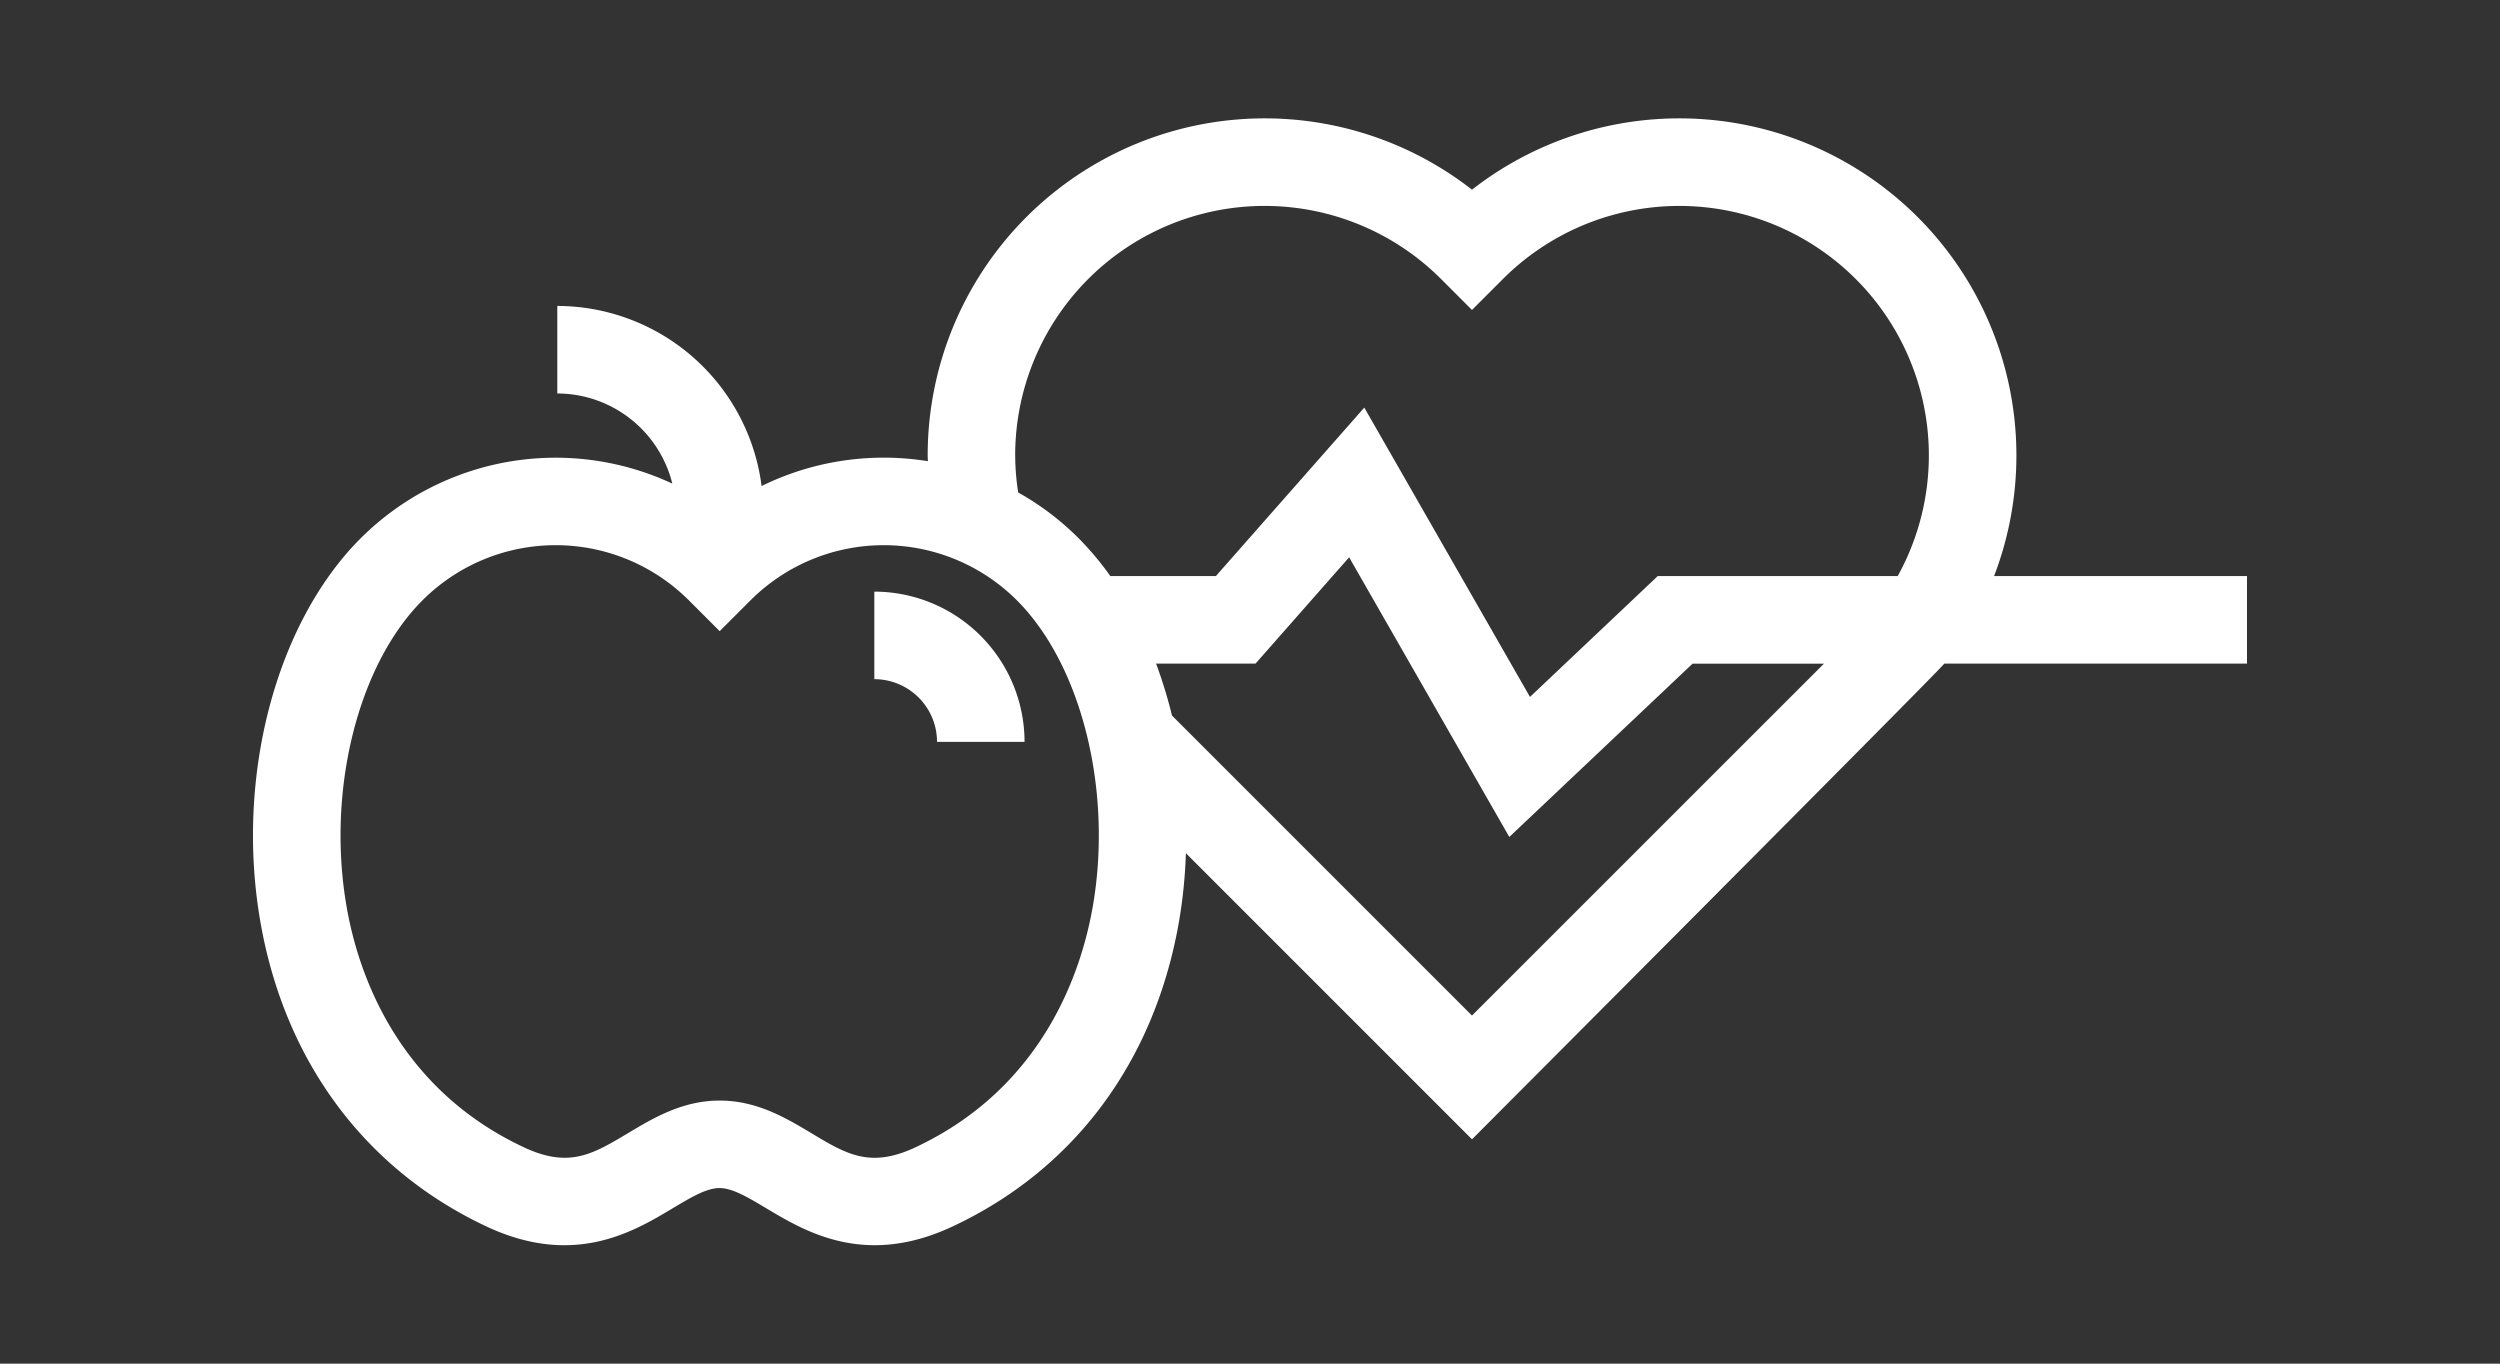 <svg height="600" viewBox="0 0 1100 600" width="1100" xmlns="http://www.w3.org/2000/svg"><rect x="0" y="0" width="1100" height="600" fill="#333333" stroke="none"/><g fill="#fff"><path d="m988.68 253.46h-111.28a148.31 148.31 0 0 0 -229.72-170 148.28 148.28 0 0 0 -239.5 116.91c0 .86.08 1.71.09 2.56a121.85 121.85 0 0 0 -73.17 10.92 90.77 90.77 0 0 0 -89.89-79.23v38.51a52.25 52.25 0 0 1 50.61 39.65 121.48 121.48 0 0 0 -137.12 24.06c-37.49 37.5-55.21 105.36-44.11 168.88 10.71 61.28 46.03 108.82 99.41 133.91 38.47 18.07 64.69 2.39 82-8 8-4.76 14.85-8.88 20.57-8.88s12.6 4.12 20.57 8.88c11.6 6.94 27.17 16.26 47.73 16.26 10.18 0 21.58-2.29 34.32-8.27 53.51-25.08 88.81-72.62 99.53-133.9a219.54 219.54 0 0 0 3.07-30.31l125.89 125.89s204.18-204.72 207.81-209.3h133.19zm-542-53.08a109.76 109.76 0 0 1 187.38-77.62l13.61 13.62 13.62-13.62a109.76 109.76 0 0 1 155.23 0 109.71 109.71 0 0 1 18.48 130.7h-105.58l-56.23 53.19-72.9-127.31-65.29 74.12h-46.46a131.37 131.37 0 0 0 -13.93-16.61 120.69 120.69 0 0 0 -26.61-20.16 108.84 108.84 0 0 1 -1.31-16.31zm34.1 198.71c-4.92 28.11-21.57 79.23-77.88 105.68-19.9 9.36-30.26 3.23-45.9-6.18-11.24-6.72-24-14.34-40.34-14.34s-29.1 7.62-40.34 14.34c-15.64 9.36-26 15.54-45.91 6.18-56.31-26.45-73-77.57-77.88-105.68-8.91-50.92 4.83-106.44 33.41-135a82.9 82.9 0 0 1 117.1 0l13.62 13.62 13.62-13.62a82.9 82.9 0 0 1 117.1 0c28.62 28.56 42.31 84.08 33.41 135zm166.89 47.75-132-132a202 202 0 0 0 -7-22.85h43.76l41.19-46.78 70.48 123.05 80.64-76.26h57.81z"/><path d="m384.7 260.32v38.51a27.61 27.61 0 0 1 27.59 27.59h38.51a66.17 66.17 0 0 0 -66.1-66.1z"/></g></svg>